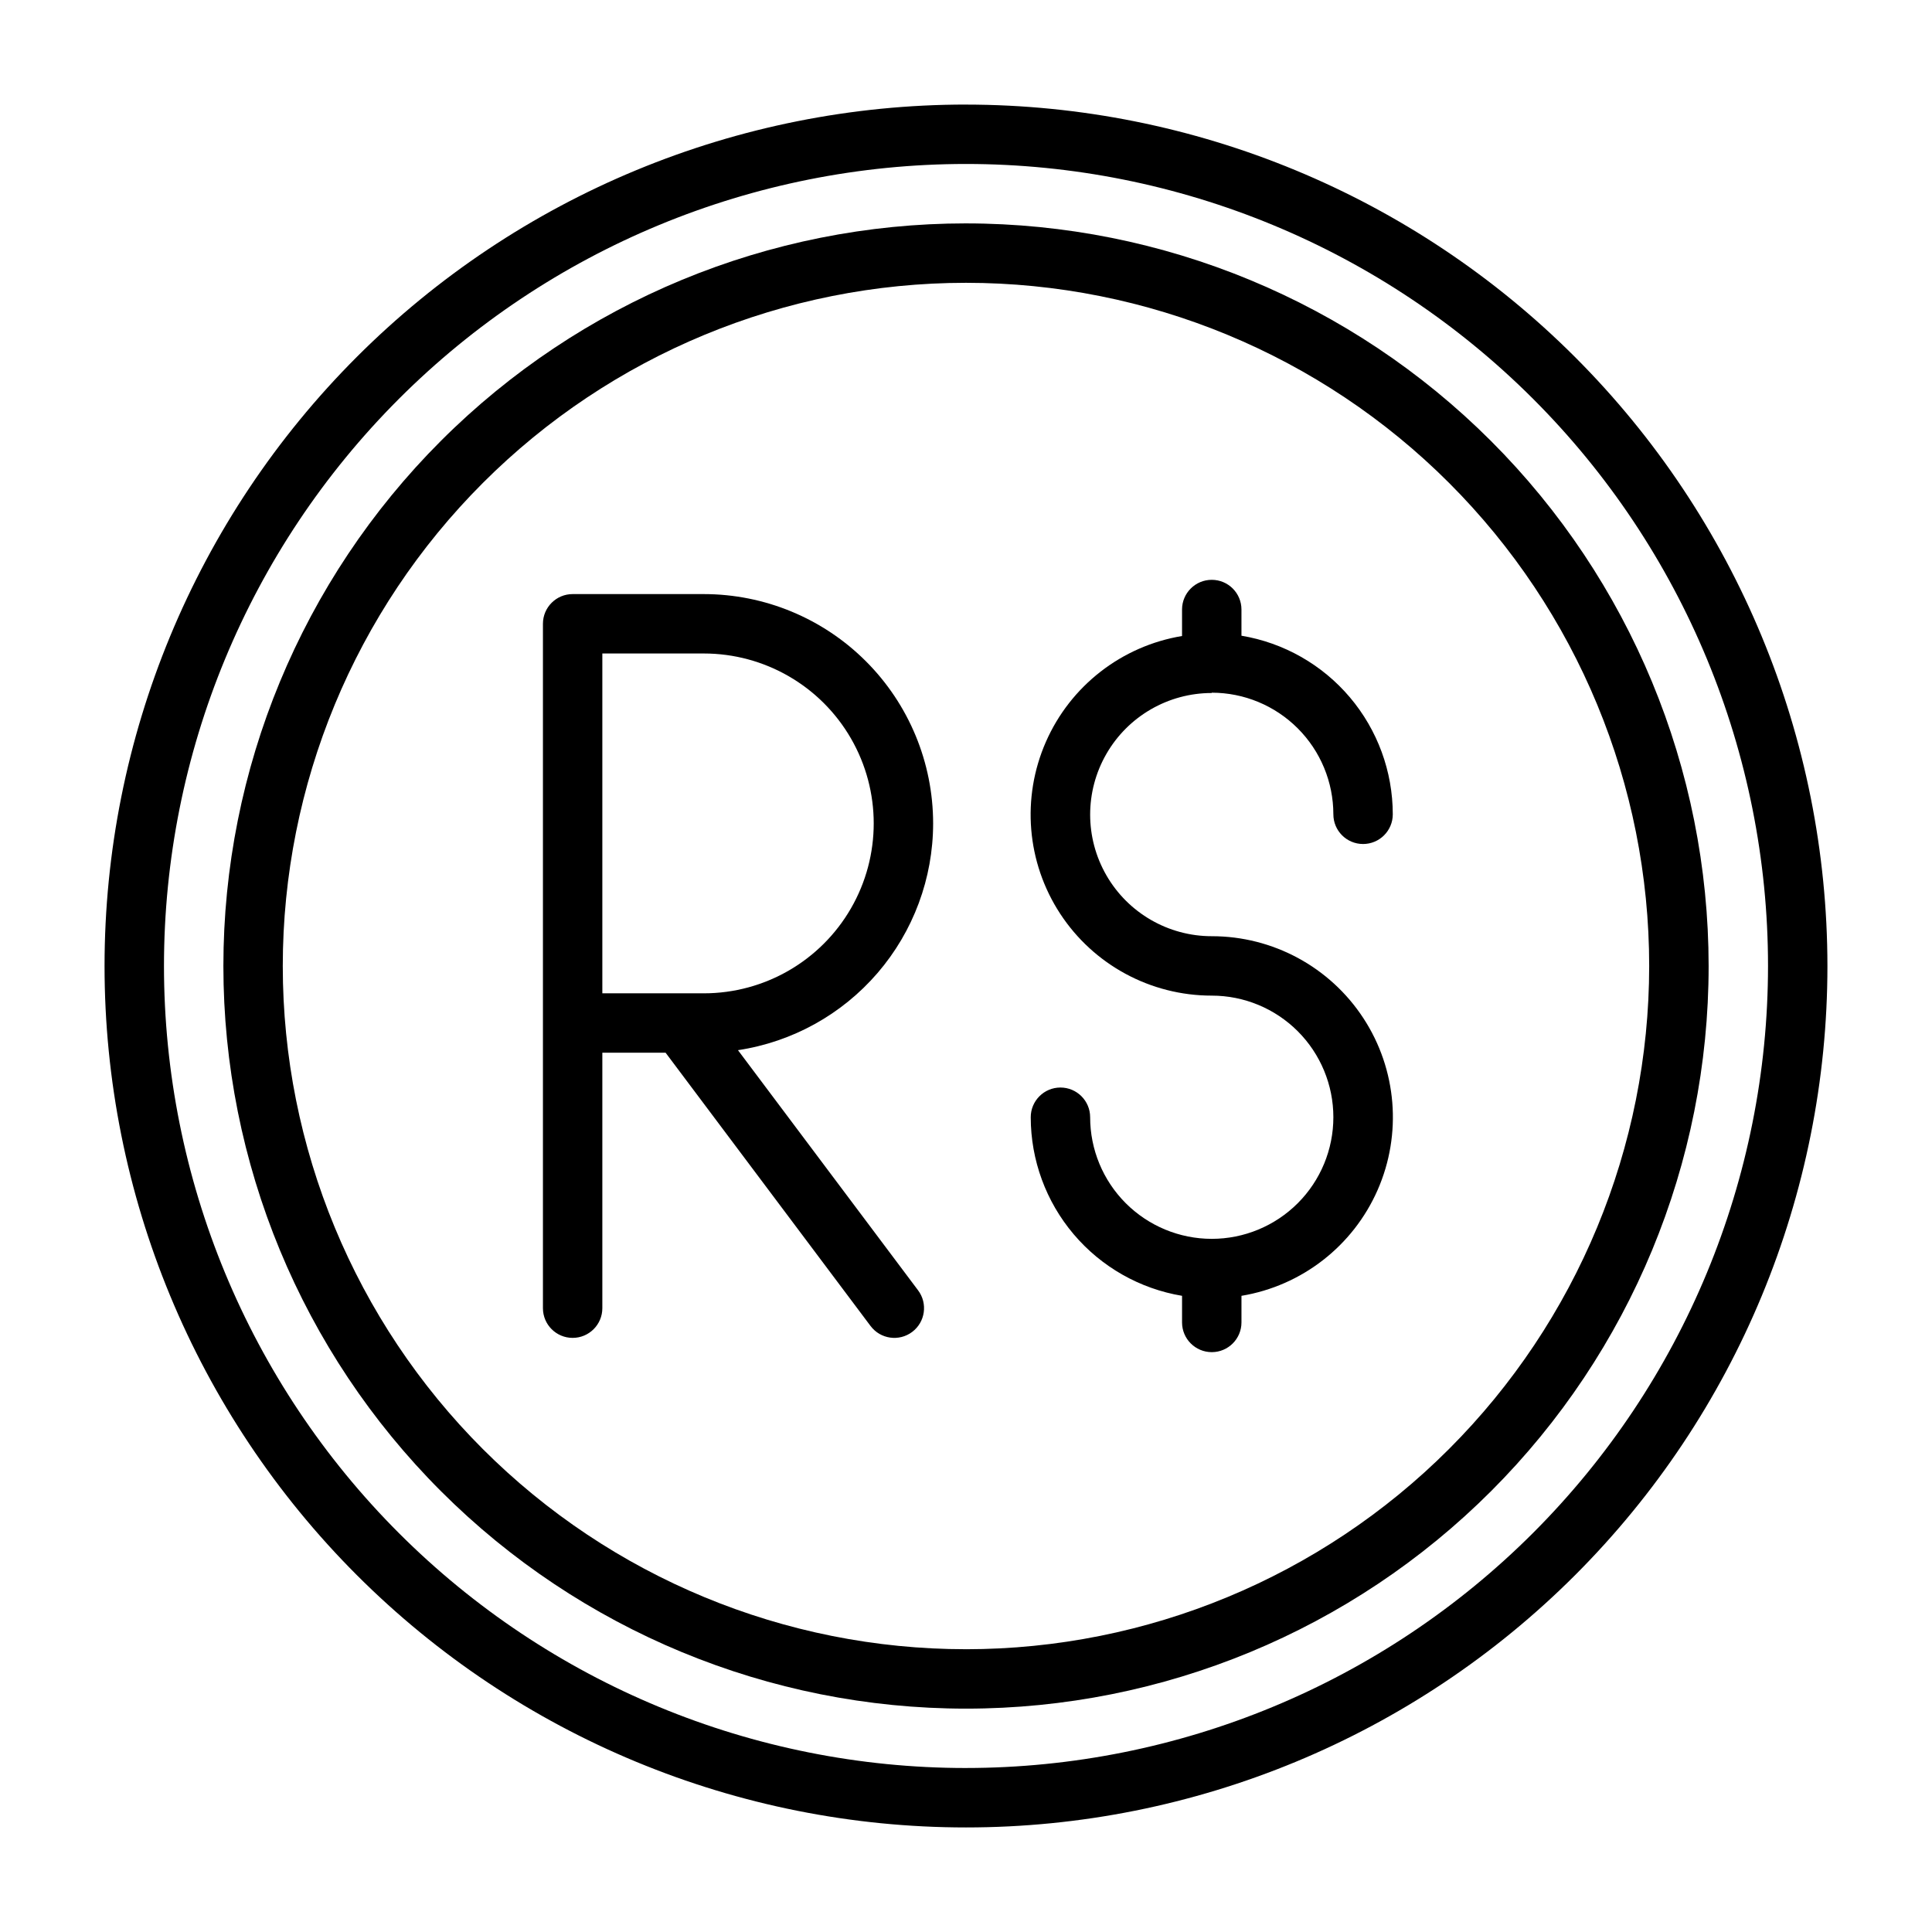 <?xml version="1.0" encoding="UTF-8"?>
<!-- Uploaded to: ICON Repo, www.svgrepo.com, Generator: ICON Repo Mixer Tools -->
<svg fill="#000000" width="800px" height="800px" version="1.1" viewBox="144 144 512 512" xmlns="http://www.w3.org/2000/svg">
 <g fill-rule="evenodd">
  <path d="m465.13 327.57c8.547 0.004 16.738 3.402 22.781 9.445 6.043 6.043 9.441 14.238 9.445 22.785 0 4.348 3.523 7.871 7.871 7.871 4.348 0 7.875-3.523 7.875-7.871-0.008-11.359-4.039-22.348-11.379-31.012-7.344-8.664-17.52-14.445-28.723-16.316v-6.941c0-4.348-3.523-7.871-7.871-7.871-4.348 0-7.875 3.523-7.875 7.871v7.023-0.004c-15.988 2.652-29.559 13.195-36.074 28.035-6.519 14.836-5.106 31.965 3.758 45.531 8.867 13.57 23.984 21.742 40.191 21.734 8.547 0 16.742 3.394 22.789 9.438 6.043 6.047 9.438 14.242 9.438 22.789s-3.394 16.746-9.438 22.789c-6.047 6.043-14.242 9.441-22.789 9.441-8.547 0-16.746-3.398-22.789-9.441-6.043-6.043-9.441-14.242-9.441-22.789 0-4.348-3.523-7.871-7.871-7.871s-7.871 3.523-7.871 7.871c0.004 11.359 4.035 22.348 11.379 31.012 7.34 8.664 17.52 14.445 28.719 16.316v7.051c0 4.348 3.527 7.875 7.875 7.875 4.348 0 7.871-3.527 7.871-7.875v-7.055 0.004c15.988-2.652 29.559-13.195 36.078-28.035 6.519-14.836 5.102-31.965-3.762-45.531-8.863-13.566-23.98-21.742-40.188-21.734-11.516 0-22.156-6.141-27.91-16.113-5.758-9.973-5.758-22.258 0-32.227 5.754-9.973 16.395-16.113 27.91-16.113z"/>
  <path d="m400 171.71c-60.547 0-118.61 24.051-161.43 66.863s-66.863 100.88-66.863 161.43c0 60.543 24.051 118.61 66.863 161.42s100.88 66.867 161.43 66.867c60.543 0 118.61-24.055 161.42-66.867s66.867-100.88 66.867-161.42c-0.031-60.539-24.094-118.59-66.898-161.39-42.805-42.805-100.86-66.867-161.39-66.895zm0 440.83c-56.371 0-110.43-22.395-150.29-62.254-39.859-39.859-62.254-93.922-62.254-150.29 0-56.371 22.395-110.43 62.254-150.29s93.922-62.254 150.29-62.254c56.367 0 110.43 22.395 150.29 62.254 39.859 39.859 62.254 93.922 62.254 150.29-0.023 56.359-22.426 110.41-62.281 150.26s-93.902 62.258-150.26 62.281z"/>
  <path d="m400 203.2c-52.195 0-102.25 20.734-139.16 57.641s-57.641 86.965-57.641 139.16c0 52.191 20.734 102.25 57.641 139.16 36.906 36.91 86.965 57.645 139.16 57.645 52.191 0 102.25-20.734 139.16-57.645 36.91-36.906 57.645-86.965 57.645-139.16-0.027-52.188-20.77-102.23-57.672-139.13-36.902-36.902-86.941-57.645-139.13-57.668zm0 377.86c-48.02 0-94.074-19.074-128.03-53.031-33.957-33.953-53.031-80.004-53.031-128.02s19.074-94.074 53.031-128.03c33.953-33.957 80.008-53.031 128.03-53.031s94.07 19.074 128.02 53.031c33.957 33.953 53.031 80.008 53.031 128.03-0.02 48.012-19.102 94.051-53.055 128-33.949 33.953-79.988 53.035-128 53.055z"/>
  <path d="m391.29 362.21c-0.008-16.113-6.414-31.566-17.809-42.961s-26.848-17.801-42.965-17.809h-34.762c-4.348 0-7.871 3.523-7.871 7.871v181.37c0 4.348 3.523 7.871 7.871 7.871 4.348 0 7.871-3.523 7.871-7.871v-67.699h16.766l54.316 72.422h0.004c2.606 3.481 7.543 4.184 11.02 1.574 3.477-2.606 4.184-7.543 1.574-11.02l-47.734-63.652c14.383-2.176 27.508-9.438 36.996-20.461 9.488-11.027 14.711-25.09 14.723-39.637zm-60.773 45.027-26.891 0.004v-90.059h26.891c16.086 0 30.953 8.582 38.996 22.516 8.043 13.93 8.043 31.098 0 45.027-8.043 13.934-22.91 22.516-38.996 22.516z"/>
 </g>
</svg>